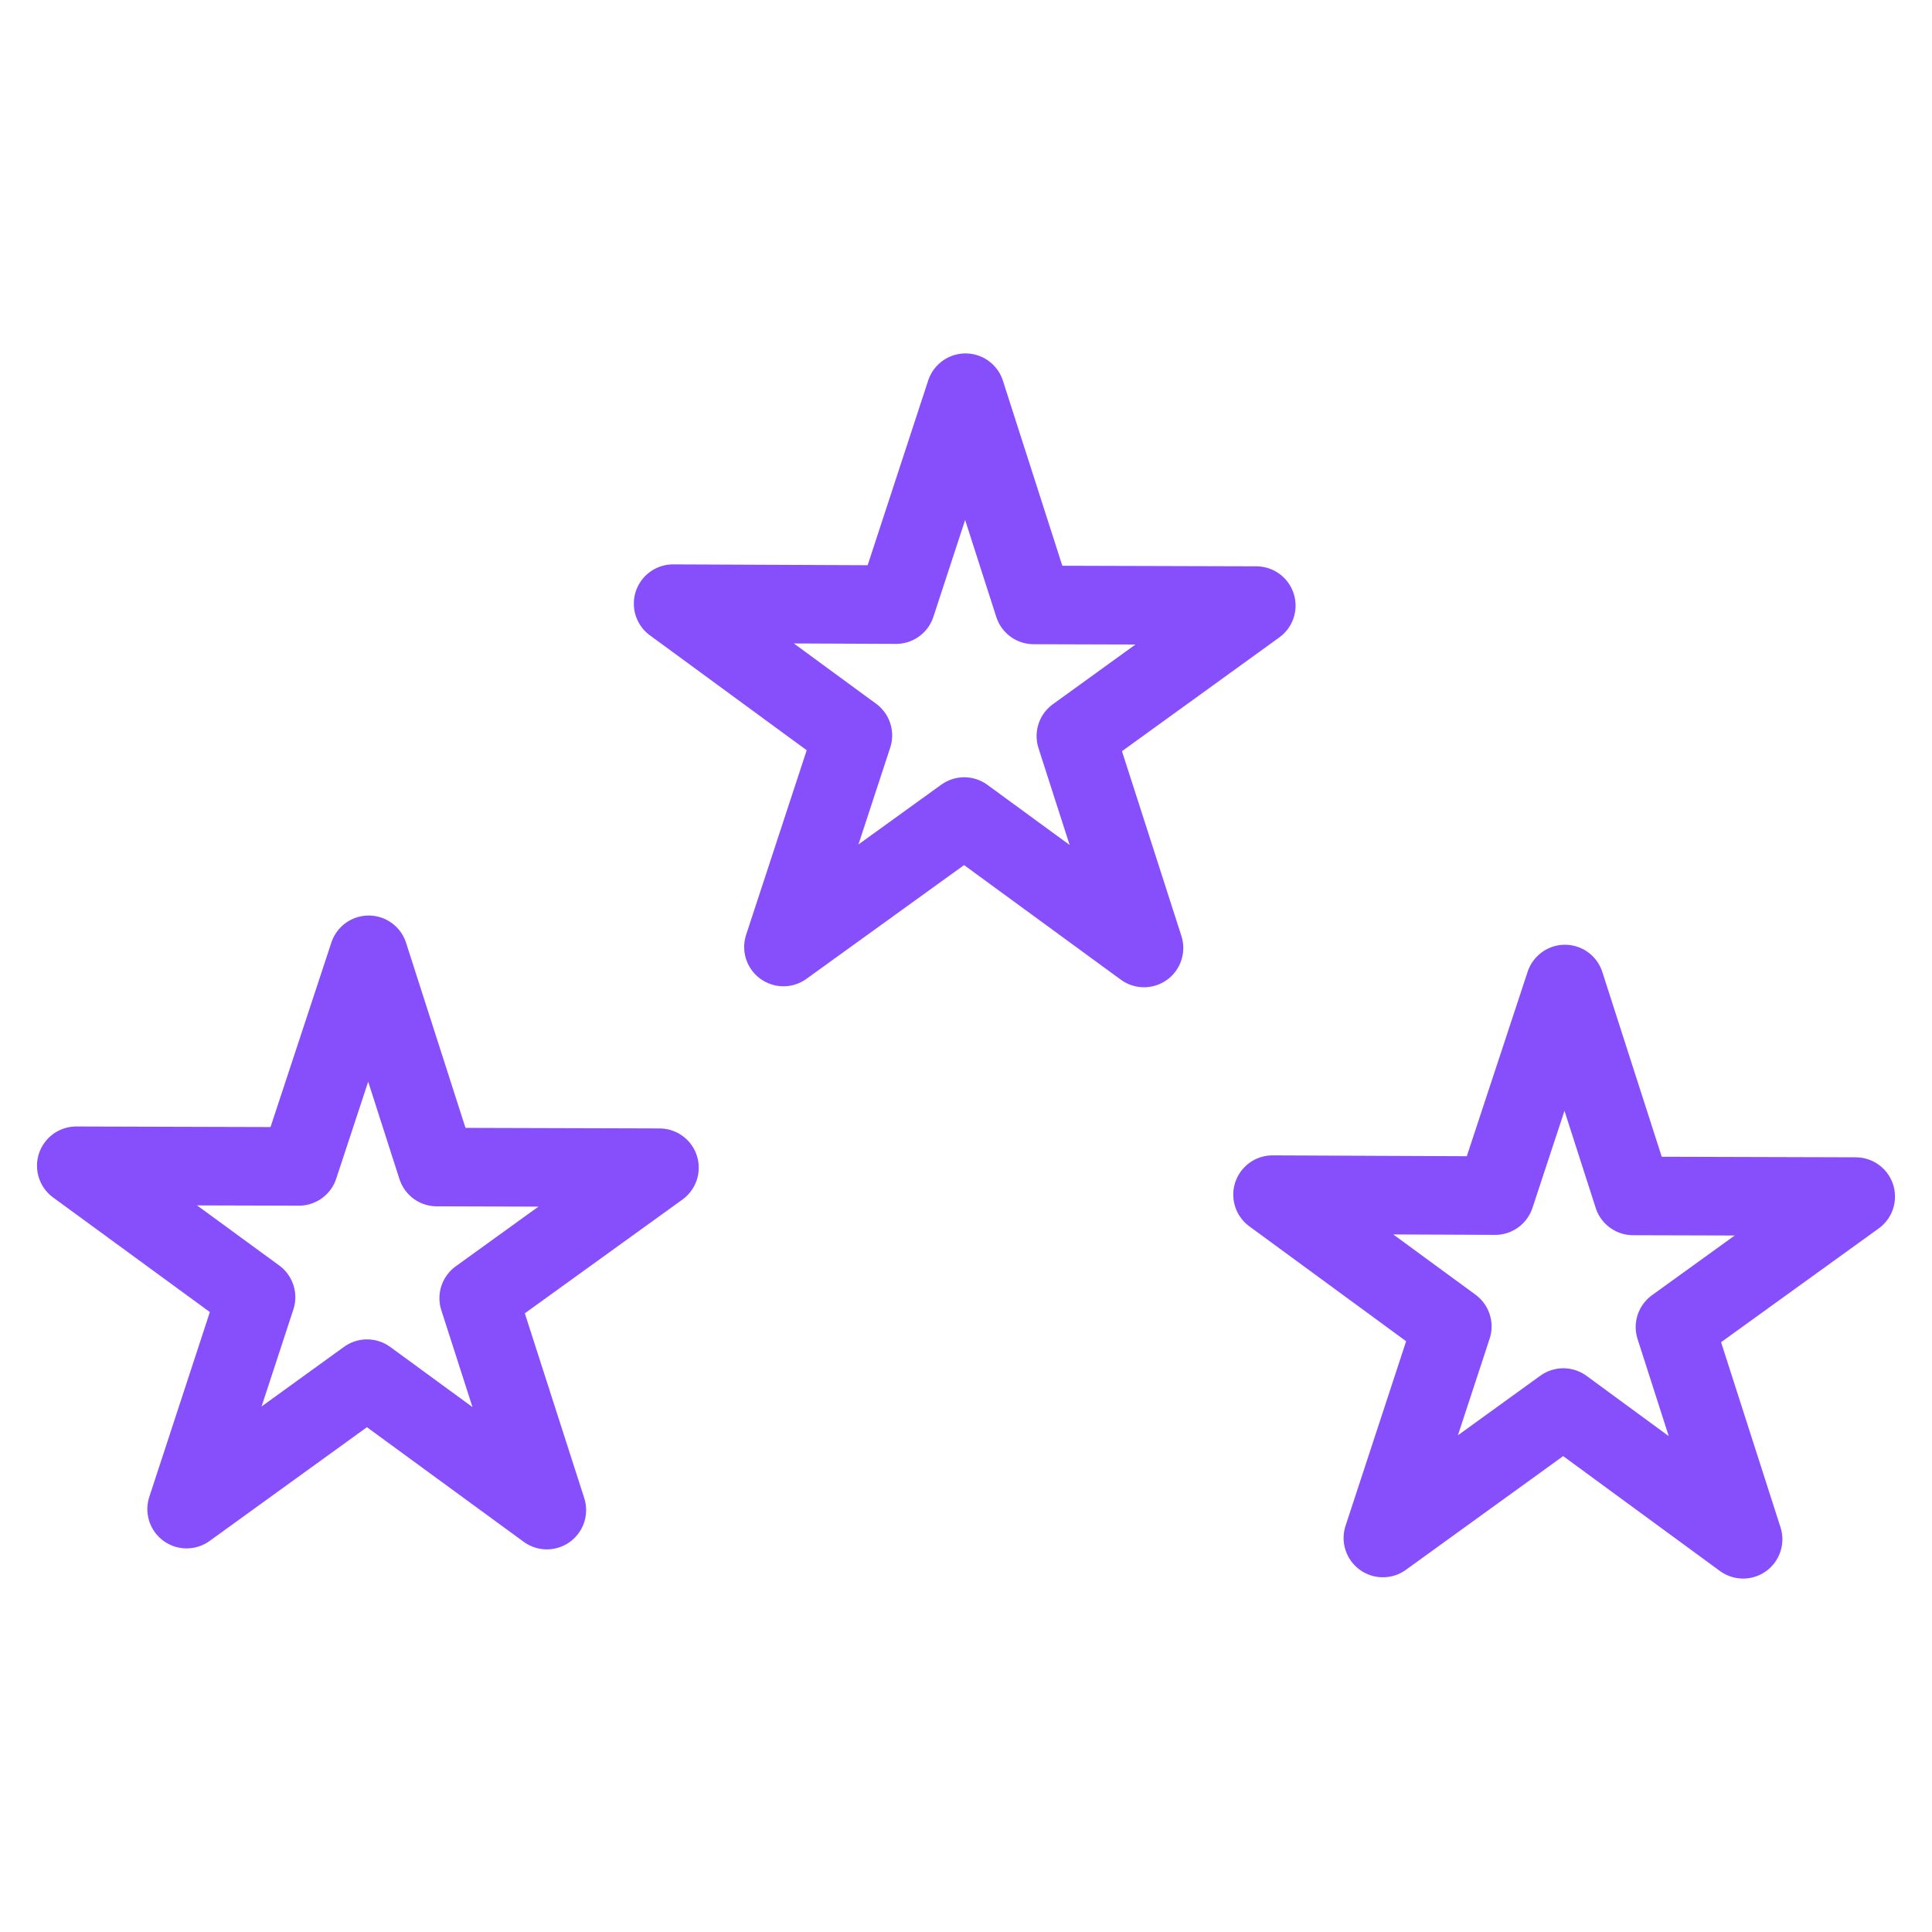<?xml version="1.0" encoding="UTF-8"?>
<svg xmlns="http://www.w3.org/2000/svg" version="1.1" viewBox="0 0 595.3 595.3">
  <defs>
    <style>
      .cls-1 {
        fill: none;
        stroke: #874efc;
        stroke-linecap: round;
        stroke-linejoin: round;
        stroke-width: 24.2px;
      }
    </style>
  </defs>
  <!-- Generator: Adobe Illustrator 28.7.2, SVG Export Plug-In . SVG Version: 1.2.0 Build 154)  -->
  <g>
    <g id="Vrstva_1">
      <polygon class="cls-1" points="352.5 292.1 297.1 251.6 241.4 291.8 262.8 226.6 207.4 186 276.1 186.3 297.5 121 318.5 186.4 387.1 186.6 331.5 226.8 352.5 292.1"/>
      <polygon class="cls-1" points="168.5 465.3 113.1 424.8 57.5 465 78.9 399.7 23.5 359.2 92.1 359.4 113.6 294.2 134.6 359.6 203.2 359.8 147.5 400 168.5 465.3"/>
      <polygon class="cls-1" points="537.1 474.3 481.7 433.7 426.1 473.9 447.5 408.7 392.1 368.1 460.7 368.4 482.2 303.2 503.2 368.5 571.8 368.7 516.1 408.9 537.1 474.3"/>
    </g>
  </g>
</svg>